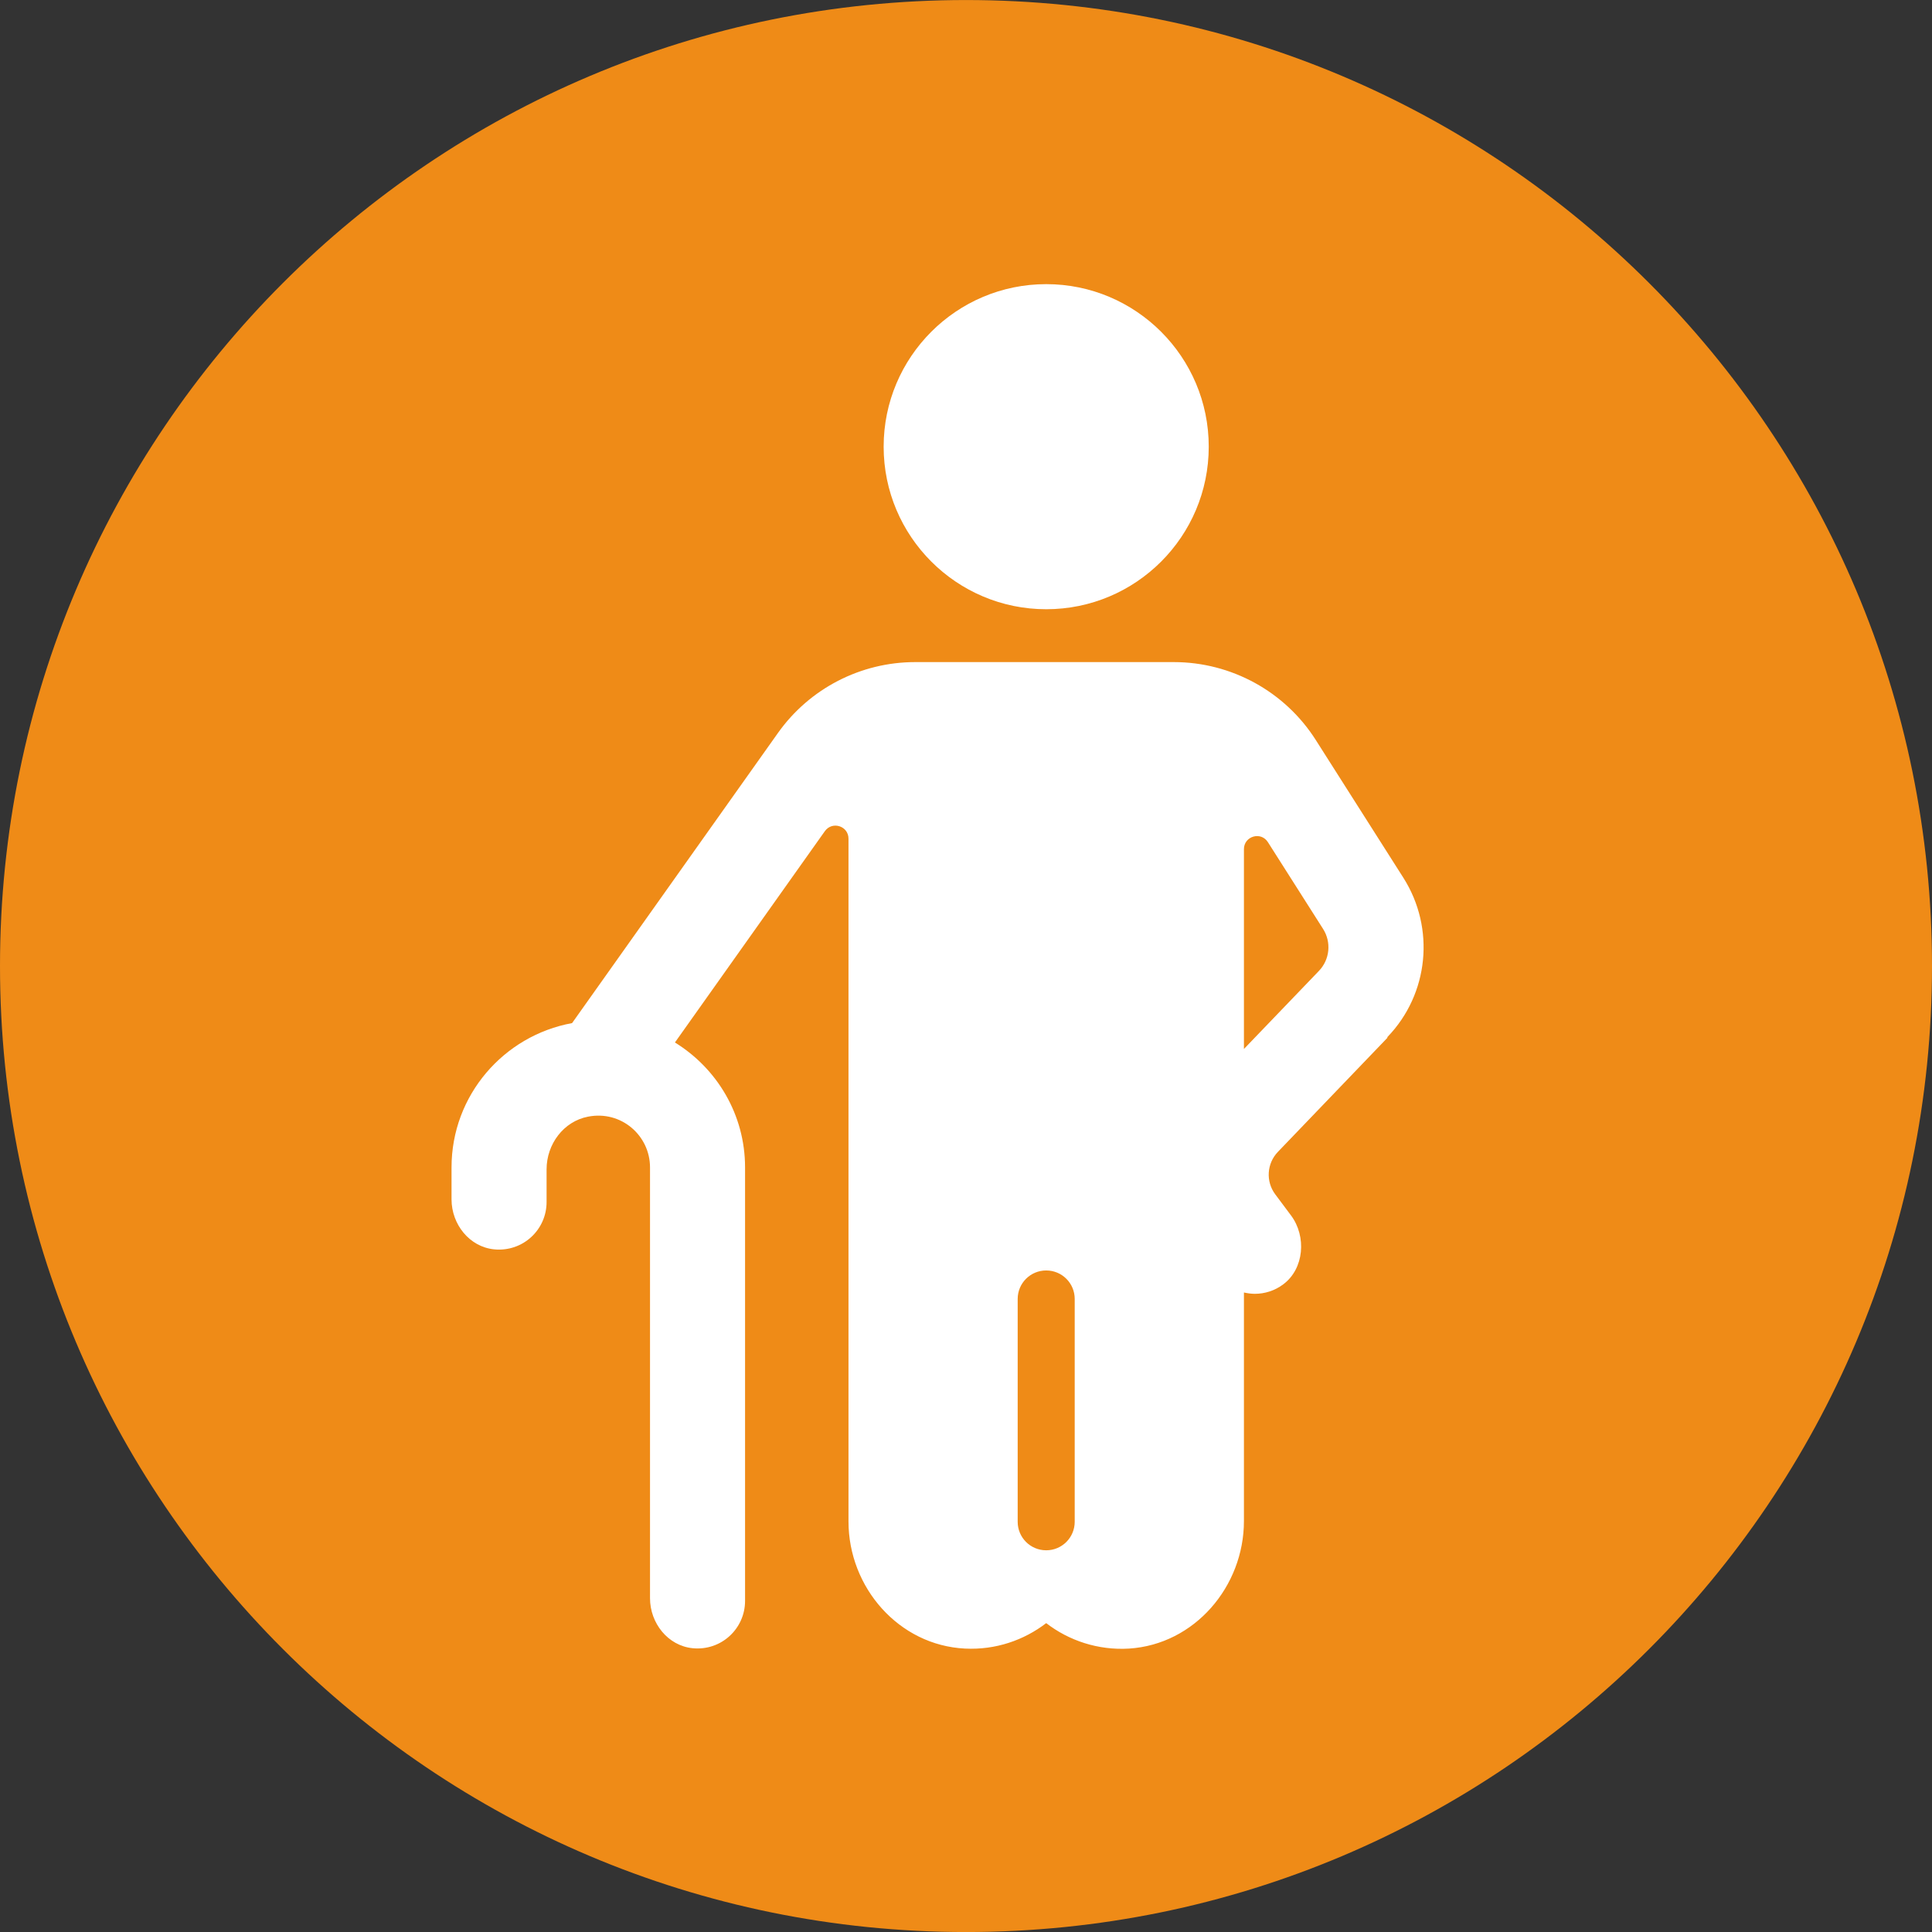 <?xml version="1.0" encoding="UTF-8"?> <svg xmlns="http://www.w3.org/2000/svg" width="56" height="56" viewBox="0 0 56 56" fill="none"><rect x="0" y="0" width="56" height="56" fill="#333333" stroke="none"/><path d="M28 56.001C43.464 56.001 56 43.465 56 28.001C56 12.537 43.464 0.001 28 0.001C12.536 0.001 0 12.537 0 28.001C0 43.465 12.536 56.001 28 56.001Z" fill="#EF8B17"></path><path d="M30.325 17.659C27.729 17.659 25.613 15.549 25.613 12.947C25.613 10.347 27.724 8.236 30.325 8.236C32.926 8.236 35.036 10.347 35.036 12.947C35.036 15.549 32.926 17.659 30.325 17.659Z" fill="white"></path><path d="M40.216 30.058C41.417 28.812 41.605 26.906 40.679 25.445L38.139 21.45C37.246 20.045 35.692 19.191 34.022 19.191H26.528C24.947 19.191 23.464 19.957 22.549 21.246L16.582 29.655C14.598 30.019 13.088 31.749 13.088 33.838V34.764C13.088 35.486 13.606 36.141 14.322 36.213C15.149 36.295 15.843 35.651 15.843 34.841V33.893C15.843 33.166 16.334 32.504 17.044 32.367C18.003 32.179 18.841 32.912 18.841 33.838V46.325C18.841 47.047 19.359 47.702 20.075 47.774C20.902 47.857 21.596 47.212 21.596 46.402V33.838C21.596 32.306 20.781 30.967 19.563 30.217L23.91 24.09C24.125 23.792 24.594 23.941 24.594 24.31V44.098C24.594 46.016 26.054 47.691 27.972 47.785C28.859 47.829 29.68 47.542 30.325 47.047C30.98 47.553 31.829 47.84 32.727 47.785C34.623 47.664 36.056 45.989 36.056 44.087V37.464C36.16 37.486 36.265 37.502 36.37 37.502C36.656 37.502 36.948 37.414 37.196 37.227C37.803 36.775 37.874 35.838 37.422 35.232L36.965 34.62C36.684 34.246 36.717 33.722 37.042 33.386L40.211 30.085L40.216 30.058ZM31.151 44.109C31.151 44.567 30.782 44.936 30.325 44.936C29.867 44.936 29.498 44.567 29.498 44.109V37.651C29.498 37.194 29.867 36.825 30.325 36.825C30.782 36.825 31.151 37.194 31.151 37.651V44.109ZM36.056 30.41V24.613C36.056 24.238 36.546 24.09 36.75 24.409L38.348 26.922C38.596 27.308 38.547 27.815 38.227 28.145L36.056 30.405V30.41Z" fill="white"></path></svg> 